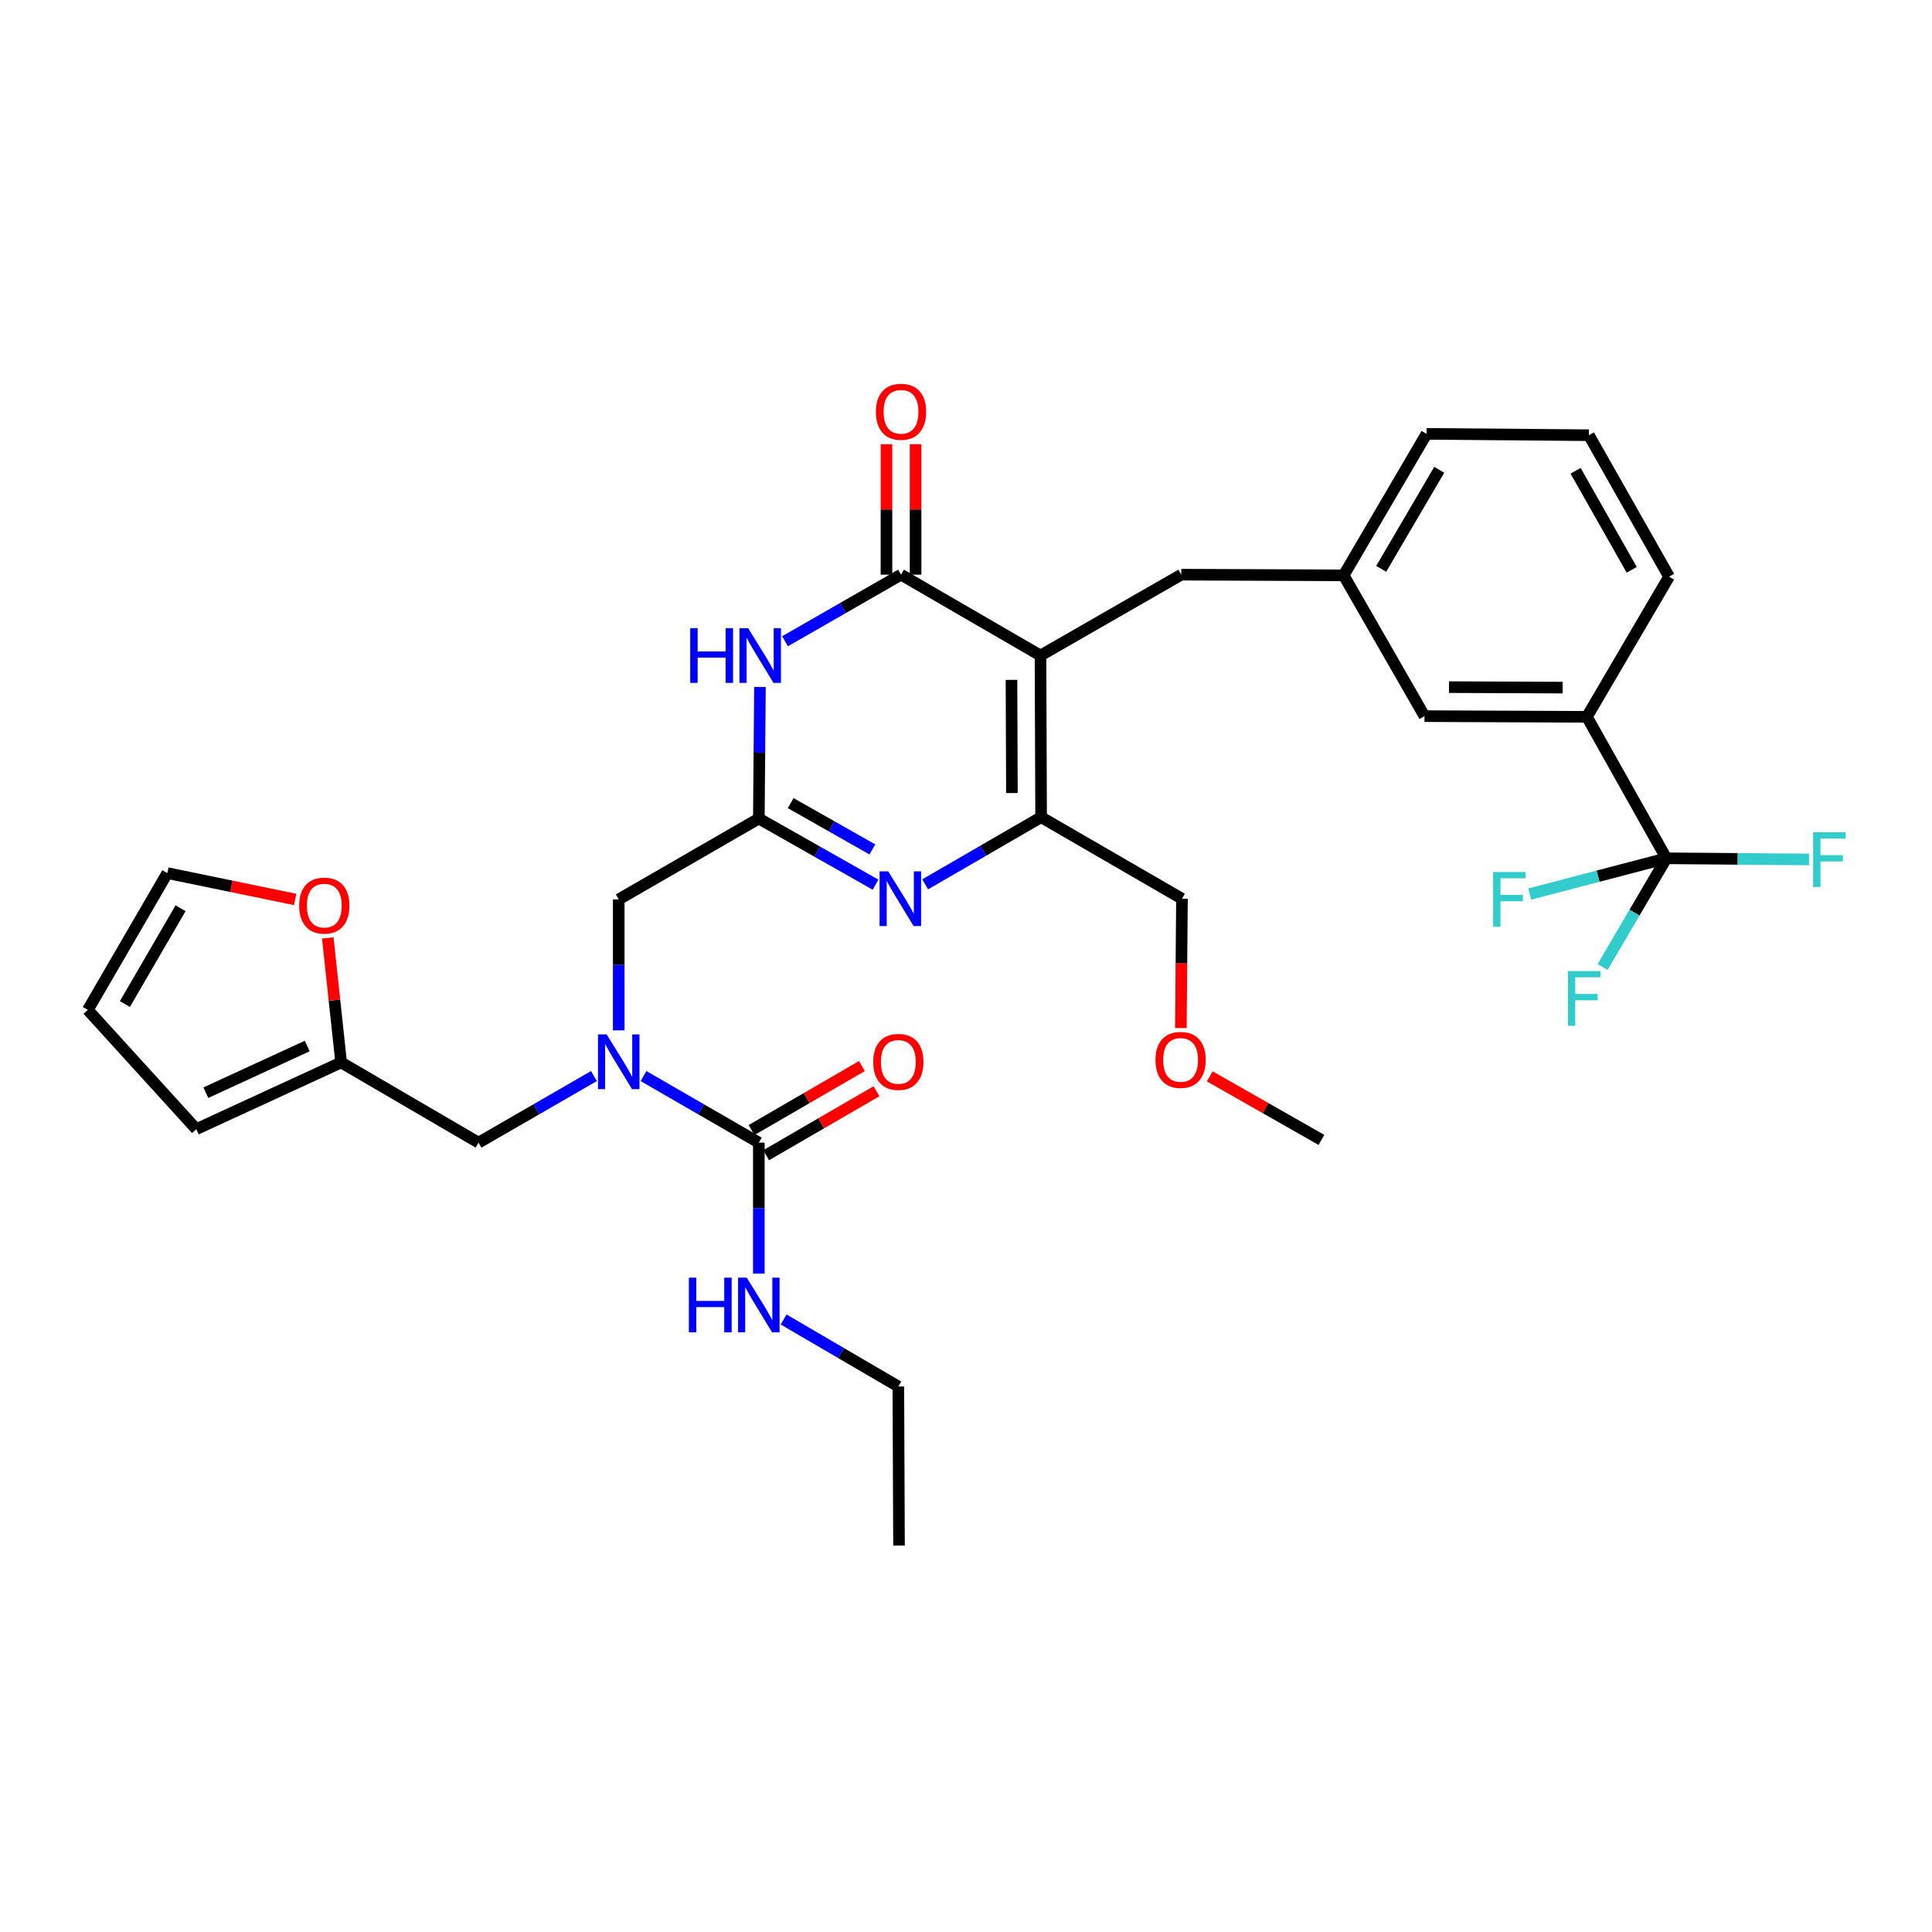 <?xml version='1.0' encoding='iso-8859-1'?>
<svg version='1.1' baseProfile='full'
              xmlns='http://www.w3.org/2000/svg'
                      xmlns:rdkit='http://www.rdkit.org/xml'
                      xmlns:xlink='http://www.w3.org/1999/xlink'
                  xml:space='preserve'
width='1000px' height='1000px' viewBox='0 0 1000 1000'>
<!-- END OF HEADER -->
<rect style='opacity:1.0;fill:#FFFFFF;stroke:none' width='1000' height='1000' x='0' y='0'> </rect>
<path class='bond-0' d='M 538.558,339.295 L 466.368,297.446' style='fill:none;fill-rule:evenodd;stroke:#000000;stroke-width:6px;stroke-linecap:butt;stroke-linejoin:miter;stroke-opacity:1' />
<path class='bond-4' d='M 538.558,339.295 L 538.876,422.969' style='fill:none;fill-rule:evenodd;stroke:#000000;stroke-width:6px;stroke-linecap:butt;stroke-linejoin:miter;stroke-opacity:1' />
<path class='bond-4' d='M 523.54,351.903 L 523.763,410.475' style='fill:none;fill-rule:evenodd;stroke:#000000;stroke-width:6px;stroke-linecap:butt;stroke-linejoin:miter;stroke-opacity:1' />
<path class='bond-10' d='M 538.558,339.295 L 611.426,297.446' style='fill:none;fill-rule:evenodd;stroke:#000000;stroke-width:6px;stroke-linecap:butt;stroke-linejoin:miter;stroke-opacity:1' />
<path class='bond-1' d='M 466.368,297.446 L 436.346,314.684' style='fill:none;fill-rule:evenodd;stroke:#000000;stroke-width:6px;stroke-linecap:butt;stroke-linejoin:miter;stroke-opacity:1' />
<path class='bond-1' d='M 436.346,314.684 L 406.324,331.922' style='fill:none;fill-rule:evenodd;stroke:#0000FF;stroke-width:6px;stroke-linecap:butt;stroke-linejoin:miter;stroke-opacity:1' />
<path class='bond-13' d='M 473.901,297.446 L 473.901,263.688' style='fill:none;fill-rule:evenodd;stroke:#000000;stroke-width:6px;stroke-linecap:butt;stroke-linejoin:miter;stroke-opacity:1' />
<path class='bond-13' d='M 473.901,263.688 L 473.901,229.93' style='fill:none;fill-rule:evenodd;stroke:#FF0000;stroke-width:6px;stroke-linecap:butt;stroke-linejoin:miter;stroke-opacity:1' />
<path class='bond-13' d='M 458.835,297.446 L 458.835,263.688' style='fill:none;fill-rule:evenodd;stroke:#000000;stroke-width:6px;stroke-linecap:butt;stroke-linejoin:miter;stroke-opacity:1' />
<path class='bond-13' d='M 458.835,263.688 L 458.835,229.93' style='fill:none;fill-rule:evenodd;stroke:#FF0000;stroke-width:6px;stroke-linecap:butt;stroke-linejoin:miter;stroke-opacity:1' />
<path class='bond-3' d='M 393.346,355.565 L 393.059,389.618' style='fill:none;fill-rule:evenodd;stroke:#0000FF;stroke-width:6px;stroke-linecap:butt;stroke-linejoin:miter;stroke-opacity:1' />
<path class='bond-3' d='M 393.059,389.618 L 392.771,423.672' style='fill:none;fill-rule:evenodd;stroke:#000000;stroke-width:6px;stroke-linecap:butt;stroke-linejoin:miter;stroke-opacity:1' />
<path class='bond-2' d='M 478.861,457.744 L 508.869,440.356' style='fill:none;fill-rule:evenodd;stroke:#0000FF;stroke-width:6px;stroke-linecap:butt;stroke-linejoin:miter;stroke-opacity:1' />
<path class='bond-2' d='M 508.869,440.356 L 538.876,422.969' style='fill:none;fill-rule:evenodd;stroke:#000000;stroke-width:6px;stroke-linecap:butt;stroke-linejoin:miter;stroke-opacity:1' />
<path class='bond-33' d='M 453.171,457.906 L 422.971,440.789' style='fill:none;fill-rule:evenodd;stroke:#0000FF;stroke-width:6px;stroke-linecap:butt;stroke-linejoin:miter;stroke-opacity:1' />
<path class='bond-33' d='M 422.971,440.789 L 392.771,423.672' style='fill:none;fill-rule:evenodd;stroke:#000000;stroke-width:6px;stroke-linecap:butt;stroke-linejoin:miter;stroke-opacity:1' />
<path class='bond-33' d='M 451.54,439.664 L 430.4,427.682' style='fill:none;fill-rule:evenodd;stroke:#0000FF;stroke-width:6px;stroke-linecap:butt;stroke-linejoin:miter;stroke-opacity:1' />
<path class='bond-33' d='M 430.4,427.682 L 409.26,415.7' style='fill:none;fill-rule:evenodd;stroke:#000000;stroke-width:6px;stroke-linecap:butt;stroke-linejoin:miter;stroke-opacity:1' />
<path class='bond-9' d='M 392.771,423.672 L 320.255,465.521' style='fill:none;fill-rule:evenodd;stroke:#000000;stroke-width:6px;stroke-linecap:butt;stroke-linejoin:miter;stroke-opacity:1' />
<path class='bond-25' d='M 538.876,422.969 L 611.786,465.186' style='fill:none;fill-rule:evenodd;stroke:#000000;stroke-width:6px;stroke-linecap:butt;stroke-linejoin:miter;stroke-opacity:1' />
<path class='bond-5' d='M 862.506,444.253 L 821.368,371.025' style='fill:none;fill-rule:evenodd;stroke:#000000;stroke-width:6px;stroke-linecap:butt;stroke-linejoin:miter;stroke-opacity:1' />
<path class='bond-22' d='M 862.506,444.253 L 899.434,444.554' style='fill:none;fill-rule:evenodd;stroke:#000000;stroke-width:6px;stroke-linecap:butt;stroke-linejoin:miter;stroke-opacity:1' />
<path class='bond-22' d='M 899.434,444.554 L 936.362,444.854' style='fill:none;fill-rule:evenodd;stroke:#33CCCC;stroke-width:6px;stroke-linecap:butt;stroke-linejoin:miter;stroke-opacity:1' />
<path class='bond-23' d='M 862.506,444.253 L 827.147,453.51' style='fill:none;fill-rule:evenodd;stroke:#000000;stroke-width:6px;stroke-linecap:butt;stroke-linejoin:miter;stroke-opacity:1' />
<path class='bond-23' d='M 827.147,453.51 L 791.788,462.767' style='fill:none;fill-rule:evenodd;stroke:#33CCCC;stroke-width:6px;stroke-linecap:butt;stroke-linejoin:miter;stroke-opacity:1' />
<path class='bond-24' d='M 862.506,444.253 L 846.007,472.389' style='fill:none;fill-rule:evenodd;stroke:#000000;stroke-width:6px;stroke-linecap:butt;stroke-linejoin:miter;stroke-opacity:1' />
<path class='bond-24' d='M 846.007,472.389 L 829.507,500.525' style='fill:none;fill-rule:evenodd;stroke:#33CCCC;stroke-width:6px;stroke-linecap:butt;stroke-linejoin:miter;stroke-opacity:1' />
<path class='bond-6' d='M 392.771,591.43 L 362.93,574.201' style='fill:none;fill-rule:evenodd;stroke:#000000;stroke-width:6px;stroke-linecap:butt;stroke-linejoin:miter;stroke-opacity:1' />
<path class='bond-6' d='M 362.93,574.201 L 333.088,556.972' style='fill:none;fill-rule:evenodd;stroke:#0000FF;stroke-width:6px;stroke-linecap:butt;stroke-linejoin:miter;stroke-opacity:1' />
<path class='bond-15' d='M 396.55,597.946 L 425.11,581.387' style='fill:none;fill-rule:evenodd;stroke:#000000;stroke-width:6px;stroke-linecap:butt;stroke-linejoin:miter;stroke-opacity:1' />
<path class='bond-15' d='M 425.11,581.387 L 453.67,564.827' style='fill:none;fill-rule:evenodd;stroke:#FF0000;stroke-width:6px;stroke-linecap:butt;stroke-linejoin:miter;stroke-opacity:1' />
<path class='bond-15' d='M 388.993,584.913 L 417.553,568.353' style='fill:none;fill-rule:evenodd;stroke:#000000;stroke-width:6px;stroke-linecap:butt;stroke-linejoin:miter;stroke-opacity:1' />
<path class='bond-15' d='M 417.553,568.353 L 446.113,551.794' style='fill:none;fill-rule:evenodd;stroke:#FF0000;stroke-width:6px;stroke-linecap:butt;stroke-linejoin:miter;stroke-opacity:1' />
<path class='bond-21' d='M 392.771,591.43 L 392.771,625.32' style='fill:none;fill-rule:evenodd;stroke:#000000;stroke-width:6px;stroke-linecap:butt;stroke-linejoin:miter;stroke-opacity:1' />
<path class='bond-21' d='M 392.771,625.32 L 392.771,659.211' style='fill:none;fill-rule:evenodd;stroke:#0000FF;stroke-width:6px;stroke-linecap:butt;stroke-linejoin:miter;stroke-opacity:1' />
<path class='bond-7' d='M 320.255,533.302 L 320.255,499.412' style='fill:none;fill-rule:evenodd;stroke:#0000FF;stroke-width:6px;stroke-linecap:butt;stroke-linejoin:miter;stroke-opacity:1' />
<path class='bond-7' d='M 320.255,499.412 L 320.255,465.521' style='fill:none;fill-rule:evenodd;stroke:#000000;stroke-width:6px;stroke-linecap:butt;stroke-linejoin:miter;stroke-opacity:1' />
<path class='bond-12' d='M 307.42,556.969 L 277.558,574.199' style='fill:none;fill-rule:evenodd;stroke:#0000FF;stroke-width:6px;stroke-linecap:butt;stroke-linejoin:miter;stroke-opacity:1' />
<path class='bond-12' d='M 277.558,574.199 L 247.696,591.43' style='fill:none;fill-rule:evenodd;stroke:#000000;stroke-width:6px;stroke-linecap:butt;stroke-linejoin:miter;stroke-opacity:1' />
<path class='bond-8' d='M 821.368,371.025 L 737.318,370.674' style='fill:none;fill-rule:evenodd;stroke:#000000;stroke-width:6px;stroke-linecap:butt;stroke-linejoin:miter;stroke-opacity:1' />
<path class='bond-8' d='M 808.824,355.907 L 749.988,355.661' style='fill:none;fill-rule:evenodd;stroke:#000000;stroke-width:6px;stroke-linecap:butt;stroke-linejoin:miter;stroke-opacity:1' />
<path class='bond-26' d='M 821.368,371.025 L 863.904,298.483' style='fill:none;fill-rule:evenodd;stroke:#000000;stroke-width:6px;stroke-linecap:butt;stroke-linejoin:miter;stroke-opacity:1' />
<path class='bond-17' d='M 611.426,297.446 L 695.477,297.797' style='fill:none;fill-rule:evenodd;stroke:#000000;stroke-width:6px;stroke-linecap:butt;stroke-linejoin:miter;stroke-opacity:1' />
<path class='bond-11' d='M 176.569,549.915 L 247.696,591.43' style='fill:none;fill-rule:evenodd;stroke:#000000;stroke-width:6px;stroke-linecap:butt;stroke-linejoin:miter;stroke-opacity:1' />
<path class='bond-14' d='M 176.569,549.915 L 173.113,517.689' style='fill:none;fill-rule:evenodd;stroke:#000000;stroke-width:6px;stroke-linecap:butt;stroke-linejoin:miter;stroke-opacity:1' />
<path class='bond-14' d='M 173.113,517.689 L 169.658,485.463' style='fill:none;fill-rule:evenodd;stroke:#FF0000;stroke-width:6px;stroke-linecap:butt;stroke-linejoin:miter;stroke-opacity:1' />
<path class='bond-18' d='M 176.569,549.915 L 101.6,584.441' style='fill:none;fill-rule:evenodd;stroke:#000000;stroke-width:6px;stroke-linecap:butt;stroke-linejoin:miter;stroke-opacity:1' />
<path class='bond-18' d='M 159.021,541.409 L 106.543,565.577' style='fill:none;fill-rule:evenodd;stroke:#000000;stroke-width:6px;stroke-linecap:butt;stroke-linejoin:miter;stroke-opacity:1' />
<path class='bond-19' d='M 152.782,465.553 L 119.696,458.732' style='fill:none;fill-rule:evenodd;stroke:#FF0000;stroke-width:6px;stroke-linecap:butt;stroke-linejoin:miter;stroke-opacity:1' />
<path class='bond-19' d='M 119.696,458.732 L 86.609,451.912' style='fill:none;fill-rule:evenodd;stroke:#000000;stroke-width:6px;stroke-linecap:butt;stroke-linejoin:miter;stroke-opacity:1' />
<path class='bond-16' d='M 737.318,370.674 L 695.477,297.797' style='fill:none;fill-rule:evenodd;stroke:#000000;stroke-width:6px;stroke-linecap:butt;stroke-linejoin:miter;stroke-opacity:1' />
<path class='bond-29' d='M 695.477,297.797 L 738.381,224.569' style='fill:none;fill-rule:evenodd;stroke:#000000;stroke-width:6px;stroke-linecap:butt;stroke-linejoin:miter;stroke-opacity:1' />
<path class='bond-29' d='M 714.911,294.429 L 744.944,243.169' style='fill:none;fill-rule:evenodd;stroke:#000000;stroke-width:6px;stroke-linecap:butt;stroke-linejoin:miter;stroke-opacity:1' />
<path class='bond-20' d='M 101.6,584.441 L 45.455,522.738' style='fill:none;fill-rule:evenodd;stroke:#000000;stroke-width:6px;stroke-linecap:butt;stroke-linejoin:miter;stroke-opacity:1' />
<path class='bond-35' d='M 86.609,451.912 L 45.455,522.738' style='fill:none;fill-rule:evenodd;stroke:#000000;stroke-width:6px;stroke-linecap:butt;stroke-linejoin:miter;stroke-opacity:1' />
<path class='bond-35' d='M 93.462,470.105 L 64.654,519.683' style='fill:none;fill-rule:evenodd;stroke:#000000;stroke-width:6px;stroke-linecap:butt;stroke-linejoin:miter;stroke-opacity:1' />
<path class='bond-30' d='M 405.602,682.967 L 435.29,700.312' style='fill:none;fill-rule:evenodd;stroke:#0000FF;stroke-width:6px;stroke-linecap:butt;stroke-linejoin:miter;stroke-opacity:1' />
<path class='bond-30' d='M 435.29,700.312 L 464.978,717.656' style='fill:none;fill-rule:evenodd;stroke:#000000;stroke-width:6px;stroke-linecap:butt;stroke-linejoin:miter;stroke-opacity:1' />
<path class='bond-27' d='M 611.786,465.186 L 611.501,498.654' style='fill:none;fill-rule:evenodd;stroke:#000000;stroke-width:6px;stroke-linecap:butt;stroke-linejoin:miter;stroke-opacity:1' />
<path class='bond-27' d='M 611.501,498.654 L 611.215,532.122' style='fill:none;fill-rule:evenodd;stroke:#FF0000;stroke-width:6px;stroke-linecap:butt;stroke-linejoin:miter;stroke-opacity:1' />
<path class='bond-34' d='M 863.904,298.483 L 822.406,225.264' style='fill:none;fill-rule:evenodd;stroke:#000000;stroke-width:6px;stroke-linecap:butt;stroke-linejoin:miter;stroke-opacity:1' />
<path class='bond-34' d='M 844.572,294.929 L 815.524,243.675' style='fill:none;fill-rule:evenodd;stroke:#000000;stroke-width:6px;stroke-linecap:butt;stroke-linejoin:miter;stroke-opacity:1' />
<path class='bond-31' d='M 626.172,557.118 L 655.07,573.567' style='fill:none;fill-rule:evenodd;stroke:#FF0000;stroke-width:6px;stroke-linecap:butt;stroke-linejoin:miter;stroke-opacity:1' />
<path class='bond-31' d='M 655.07,573.567 L 683.968,590.015' style='fill:none;fill-rule:evenodd;stroke:#000000;stroke-width:6px;stroke-linecap:butt;stroke-linejoin:miter;stroke-opacity:1' />
<path class='bond-28' d='M 822.406,225.264 L 738.381,224.569' style='fill:none;fill-rule:evenodd;stroke:#000000;stroke-width:6px;stroke-linecap:butt;stroke-linejoin:miter;stroke-opacity:1' />
<path class='bond-32' d='M 464.978,717.656 L 465.33,799.957' style='fill:none;fill-rule:evenodd;stroke:#000000;stroke-width:6px;stroke-linecap:butt;stroke-linejoin:miter;stroke-opacity:1' />
<path  class='atom-2' d='M 357.263 325.135
L 361.103 325.135
L 361.103 337.175
L 375.583 337.175
L 375.583 325.135
L 379.423 325.135
L 379.423 353.455
L 375.583 353.455
L 375.583 340.375
L 361.103 340.375
L 361.103 353.455
L 357.263 353.455
L 357.263 325.135
' fill='#0000FF'/>
<path  class='atom-2' d='M 387.223 325.135
L 396.503 340.135
Q 397.423 341.615, 398.903 344.295
Q 400.383 346.975, 400.463 347.135
L 400.463 325.135
L 404.223 325.135
L 404.223 353.455
L 400.343 353.455
L 390.383 337.055
Q 389.223 335.135, 387.983 332.935
Q 386.783 330.735, 386.423 330.055
L 386.423 353.455
L 382.743 353.455
L 382.743 325.135
L 387.223 325.135
' fill='#0000FF'/>
<path  class='atom-3' d='M 459.756 451.026
L 469.036 466.026
Q 469.956 467.506, 471.436 470.186
Q 472.916 472.866, 472.996 473.026
L 472.996 451.026
L 476.756 451.026
L 476.756 479.346
L 472.876 479.346
L 462.916 462.946
Q 461.756 461.026, 460.516 458.826
Q 459.316 456.626, 458.956 455.946
L 458.956 479.346
L 455.276 479.346
L 455.276 451.026
L 459.756 451.026
' fill='#0000FF'/>
<path  class='atom-8' d='M 313.995 535.403
L 323.275 550.403
Q 324.195 551.883, 325.675 554.563
Q 327.155 557.243, 327.235 557.403
L 327.235 535.403
L 330.995 535.403
L 330.995 563.723
L 327.115 563.723
L 317.155 547.323
Q 315.995 545.403, 314.755 543.203
Q 313.555 541.003, 313.195 540.323
L 313.195 563.723
L 309.515 563.723
L 309.515 535.403
L 313.995 535.403
' fill='#0000FF'/>
<path  class='atom-14' d='M 453.368 213.14
Q 453.368 206.34, 456.728 202.54
Q 460.088 198.74, 466.368 198.74
Q 472.648 198.74, 476.008 202.54
Q 479.368 206.34, 479.368 213.14
Q 479.368 220.02, 475.968 223.94
Q 472.568 227.82, 466.368 227.82
Q 460.128 227.82, 456.728 223.94
Q 453.368 220.06, 453.368 213.14
M 466.368 224.62
Q 470.688 224.62, 473.008 221.74
Q 475.368 218.82, 475.368 213.14
Q 475.368 207.58, 473.008 204.78
Q 470.688 201.94, 466.368 201.94
Q 462.048 201.94, 459.688 204.74
Q 457.368 207.54, 457.368 213.14
Q 457.368 218.86, 459.688 221.74
Q 462.048 224.62, 466.368 224.62
' fill='#FF0000'/>
<path  class='atom-15' d='M 154.856 468.74
Q 154.856 461.94, 158.216 458.14
Q 161.576 454.34, 167.856 454.34
Q 174.136 454.34, 177.496 458.14
Q 180.856 461.94, 180.856 468.74
Q 180.856 475.62, 177.456 479.54
Q 174.056 483.42, 167.856 483.42
Q 161.616 483.42, 158.216 479.54
Q 154.856 475.66, 154.856 468.74
M 167.856 480.22
Q 172.176 480.22, 174.496 477.34
Q 176.856 474.42, 176.856 468.74
Q 176.856 463.18, 174.496 460.38
Q 172.176 457.54, 167.856 457.54
Q 163.536 457.54, 161.176 460.34
Q 158.856 463.14, 158.856 468.74
Q 158.856 474.46, 161.176 477.34
Q 163.536 480.22, 167.856 480.22
' fill='#FF0000'/>
<path  class='atom-16' d='M 451.978 549.643
Q 451.978 542.843, 455.338 539.043
Q 458.698 535.243, 464.978 535.243
Q 471.258 535.243, 474.618 539.043
Q 477.978 542.843, 477.978 549.643
Q 477.978 556.523, 474.578 560.443
Q 471.178 564.323, 464.978 564.323
Q 458.738 564.323, 455.338 560.443
Q 451.978 556.563, 451.978 549.643
M 464.978 561.123
Q 469.298 561.123, 471.618 558.243
Q 473.978 555.323, 473.978 549.643
Q 473.978 544.083, 471.618 541.283
Q 469.298 538.443, 464.978 538.443
Q 460.658 538.443, 458.298 541.243
Q 455.978 544.043, 455.978 549.643
Q 455.978 555.363, 458.298 558.243
Q 460.658 561.123, 464.978 561.123
' fill='#FF0000'/>
<path  class='atom-22' d='M 356.551 661.312
L 360.391 661.312
L 360.391 673.352
L 374.871 673.352
L 374.871 661.312
L 378.711 661.312
L 378.711 689.632
L 374.871 689.632
L 374.871 676.552
L 360.391 676.552
L 360.391 689.632
L 356.551 689.632
L 356.551 661.312
' fill='#0000FF'/>
<path  class='atom-22' d='M 386.511 661.312
L 395.791 676.312
Q 396.711 677.792, 398.191 680.472
Q 399.671 683.152, 399.751 683.312
L 399.751 661.312
L 403.511 661.312
L 403.511 689.632
L 399.631 689.632
L 389.671 673.232
Q 388.511 671.312, 387.271 669.112
Q 386.071 666.912, 385.711 666.232
L 385.711 689.632
L 382.031 689.632
L 382.031 661.312
L 386.511 661.312
' fill='#0000FF'/>
<path  class='atom-23' d='M 938.471 430.78
L 955.311 430.78
L 955.311 434.02
L 942.271 434.02
L 942.271 442.62
L 953.871 442.62
L 953.871 445.9
L 942.271 445.9
L 942.271 459.1
L 938.471 459.1
L 938.471 430.78
' fill='#33CCCC'/>
<path  class='atom-24' d='M 772.848 451.361
L 789.688 451.361
L 789.688 454.601
L 776.648 454.601
L 776.648 463.201
L 788.248 463.201
L 788.248 466.481
L 776.648 466.481
L 776.648 479.681
L 772.848 479.681
L 772.848 451.361
' fill='#33CCCC'/>
<path  class='atom-25' d='M 811.55 502.627
L 828.39 502.627
L 828.39 505.867
L 815.35 505.867
L 815.35 514.467
L 826.95 514.467
L 826.95 517.747
L 815.35 517.747
L 815.35 530.947
L 811.55 530.947
L 811.55 502.627
' fill='#33CCCC'/>
<path  class='atom-28' d='M 598.075 548.605
Q 598.075 541.805, 601.435 538.005
Q 604.795 534.205, 611.075 534.205
Q 617.355 534.205, 620.715 538.005
Q 624.075 541.805, 624.075 548.605
Q 624.075 555.485, 620.675 559.405
Q 617.275 563.285, 611.075 563.285
Q 604.835 563.285, 601.435 559.405
Q 598.075 555.525, 598.075 548.605
M 611.075 560.085
Q 615.395 560.085, 617.715 557.205
Q 620.075 554.285, 620.075 548.605
Q 620.075 543.045, 617.715 540.245
Q 615.395 537.405, 611.075 537.405
Q 606.755 537.405, 604.395 540.205
Q 602.075 543.005, 602.075 548.605
Q 602.075 554.325, 604.395 557.205
Q 606.755 560.085, 611.075 560.085
' fill='#FF0000'/>
</svg>
